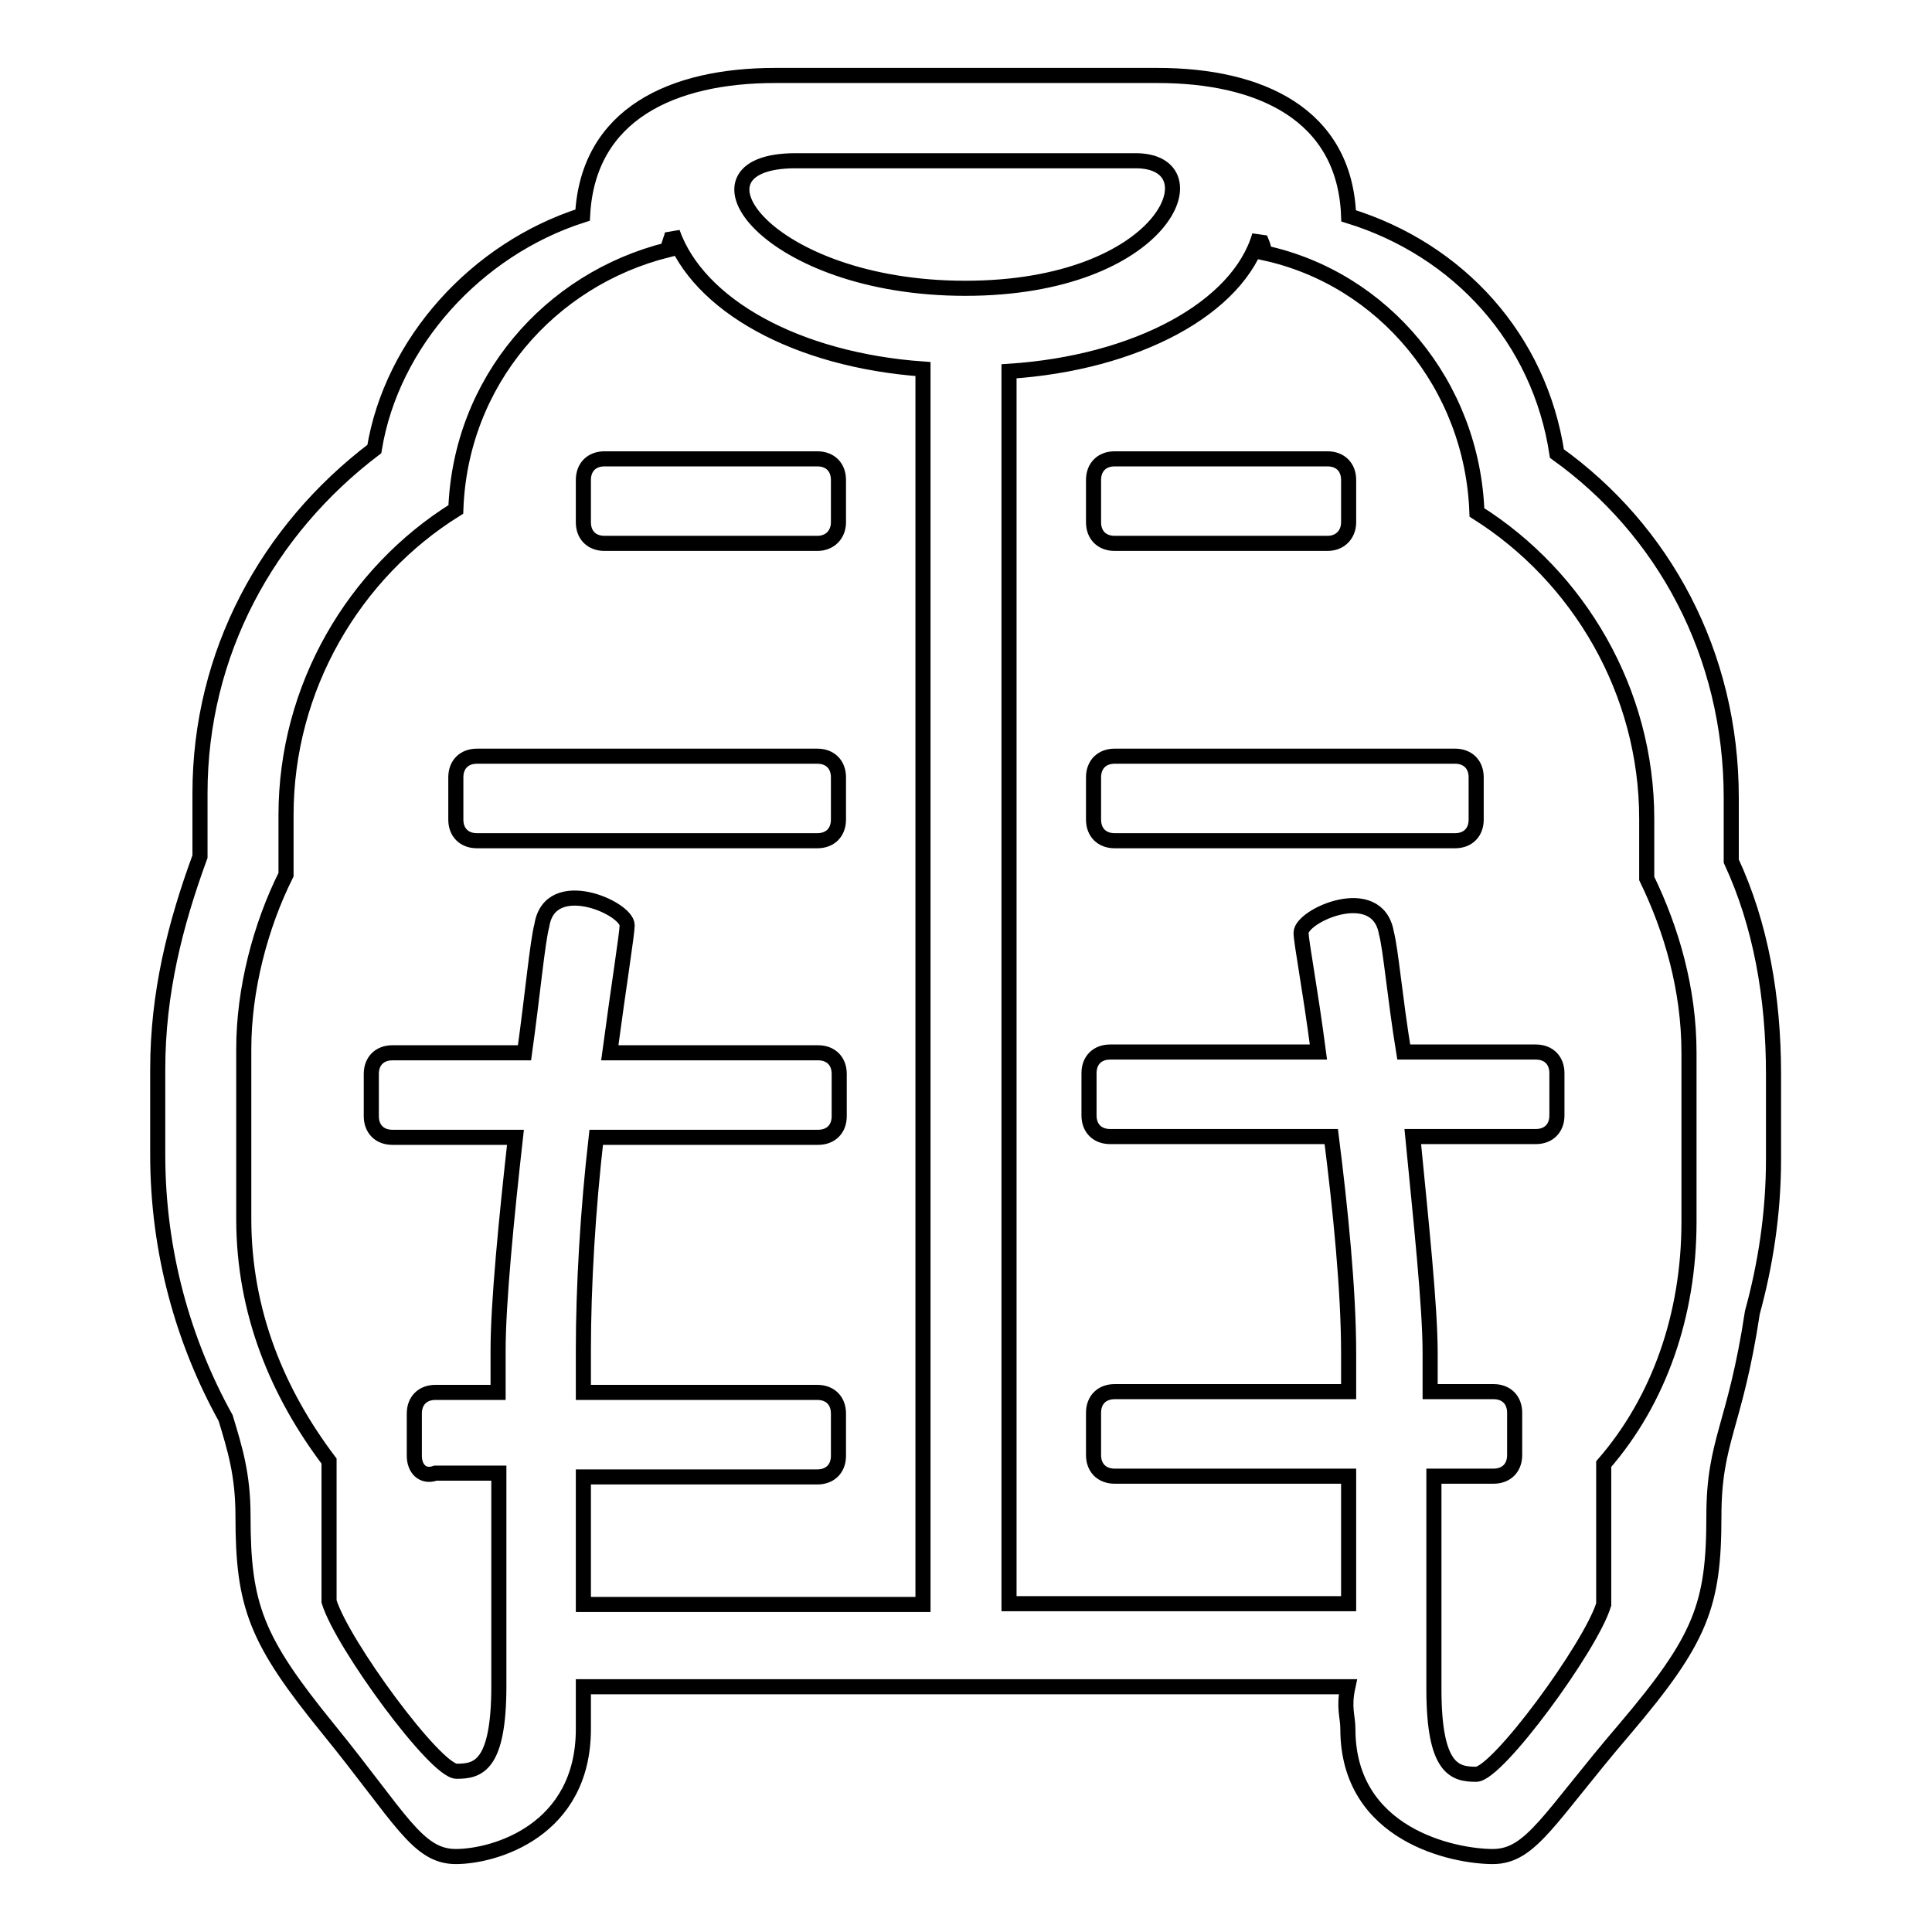 <?xml version="1.0" encoding="utf-8"?>
<!-- Svg Vector Icons : http://www.onlinewebfonts.com/icon -->
<!DOCTYPE svg PUBLIC "-//W3C//DTD SVG 1.1//EN" "http://www.w3.org/Graphics/SVG/1.1/DTD/svg11.dtd">
<svg version="1.1" xmlns="http://www.w3.org/2000/svg" xmlns:xlink="http://www.w3.org/1999/xlink" x="0px" y="0px" viewBox="0 0 256 256" enable-background="new 0 0 256 256" xml:space="preserve">
<g> <path stroke-width="2" fill-opacity="0" stroke="#000000"  d="M235,153.6c0,7.3-1.1,14.1-2.8,20.3c-2.3,15.2-5.1,16.9-5.1,27c0,11.8-1.7,16.3-11.8,28.2 c-10.1,11.8-12.4,16.9-17.5,16.9s-19.2-2.8-19.2-16.9c0-1.7-0.6-2.8,0-5.6c-5.6,0-9,0-14.1,0H91.4c-4.5,0-9.6,0-14.1,0 c0,2.8,0,3.9,0,5.6c0,13.5-11.8,16.9-16.9,16.9c-5.1,0-7.3-5.1-16.9-16.9c-9.6-11.8-11.3-16.3-11.3-28.2c0-5.6-1.1-9-2.3-13 c-5.6-10.1-9-22-9-34.9v-11.3c0-10.1,2.3-19.2,5.6-28.2c0-1.1,0-2.3,0-2.8v-5.6c0-18.6,9-34.9,23.1-45.6 c2.3-14.1,13.5-26.5,27.6-31C77.9,15.1,89.1,10,102.7,10h50.7c13.5,0,24.8,5.1,25.3,18.6c14.6,4.5,25.3,16.3,27.6,31.5 c14.1,10.1,23.1,26.5,23.1,45.6v5.6c0,1.1,0,2.3,0,2.8c3.9,8.4,5.6,18,5.6,28.2V153.6z M89.1,30.8c0,0.6-0.6,1.7-0.6,2.3 C72.8,37,61,50.6,60.4,67.5C46.9,75.9,37.9,91.1,37.9,108v5.6c0,0.6,0,1.1,0,2.3c-3.4,6.8-5.6,15.2-5.6,23.1v22.5 c0,12.4,4.5,23.1,11.3,32.1c0,5.6,0,13,0,18.6c1.7,5.6,14.1,22.5,16.9,22.5c2.8,0,5.6-0.6,5.6-11.3c0,0,0-14.6,0-28.2h-8.4 c-1.7,0.6-2.8-0.6-2.8-2.3v-5.6c0-1.7,1.1-2.8,2.8-2.8H66c0-2.3,0-3.9,0-5.6c0-6.2,1.1-17.5,2.3-28.2H52c-1.7,0-2.8-1.1-2.8-2.8 v-5.6c0-1.7,1.1-2.8,2.8-2.8h17.5c1.1-7.9,1.7-14.6,2.3-16.9c1.1-6.8,11.3-2.3,11.3,0c0,1.1-1.1,7.9-2.3,16.9h27.6 c1.7,0,2.8,1.1,2.8,2.8v5.6c0,1.7-1.1,2.8-2.8,2.8H79c-1.1,9.6-1.7,19.7-1.7,28.2c0,1.7,0,3.9,0,5.6h31c1.7,0,2.8,1.1,2.8,2.8v5.6 c0,1.7-1.1,2.8-2.8,2.8h-31c0,6.2,0,12.4,0,16.9c2.3,0,3.9,0,5.6,0h5.6h33.8V48.9C105.5,47.7,92.5,40.4,89.1,30.8z M150.5,21.3 c-10.7,0-32.1,0-45.1,0c-15.8,0-3.9,16.9,22.5,16.9C154.5,38.2,161.2,21.3,150.5,21.3z M223.8,139.5c0-8.4-2.3-16.3-5.6-23.1 c0-0.6,0-1.1,0-2.3v-5.6c0-16.9-9-32.1-22.5-40.6c-0.6-16.9-12.4-31-28.2-34.4c0-1.1-0.6-1.7-0.6-2.3c-2.8,9.6-16.3,16.9-33.2,18 v163.3h39.4l0,0c1.7,0,3.4,0,5.6,0l0,0c0-4.5,0-10.7,0-16.9h-31c-1.7,0-2.8-1.1-2.8-2.8v-5.6c0-1.7,1.1-2.8,2.8-2.8h31 c0-1.7,0-3.4,0-5.1c0-8.4-1.1-19.2-2.3-28.7h-29.3c-1.7,0-2.8-1.1-2.8-2.8v-5.6c0-1.7,1.1-2.8,2.8-2.8h27.6 c-1.1-8.4-2.3-14.6-2.3-15.8c0-2.3,10.1-6.8,11.3,0c0.6,2.3,1.1,8.4,2.3,15.8h17.5c1.7,0,2.8,1.1,2.8,2.8v5.6 c0,1.7-1.1,2.8-2.8,2.8h-16.3c1.1,11.3,2.3,22.5,2.3,28.7c0,1.7,0,3.4,0,5.1h8.4c1.7,0,2.8,1.1,2.8,2.8v5.6c0,1.7-1.1,2.8-2.8,2.8 H190c0,13.5,0,28.2,0,28.2c0,10.7,2.8,11.3,5.6,11.3s15.2-16.9,16.9-22.5c0-4.5,0-12.4,0-18.6c7.3-8.4,11.3-19.7,11.3-32.1V139.5z  M192.8,111.4h-45.1c-1.7,0-2.8-1.1-2.8-2.8v-5.6c0-1.7,1.1-2.8,2.8-2.8h45.1c1.7,0,2.8,1.1,2.8,2.8v5.6 C195.6,110.3,194.5,111.4,192.8,111.4z M175.9,72h-28.2c-1.7,0-2.8-1.1-2.8-2.8v-5.6c0-1.7,1.1-2.8,2.8-2.8h28.2 c1.7,0,2.8,1.1,2.8,2.8v5.6C178.7,70.8,177.6,72,175.9,72z M108.3,111.4H63.2c-1.7,0-2.8-1.1-2.8-2.8v-5.6c0-1.7,1.1-2.8,2.8-2.8 h45.1c1.7,0,2.8,1.1,2.8,2.8v5.6C111.1,110.3,110,111.4,108.3,111.4z M108.3,72H80.1c-1.7,0-2.8-1.1-2.8-2.8v-5.6 c0-1.7,1.1-2.8,2.8-2.8h28.2c1.7,0,2.8,1.1,2.8,2.8v5.6C111.1,70.8,110,72,108.3,72z"/></g>
</svg>
